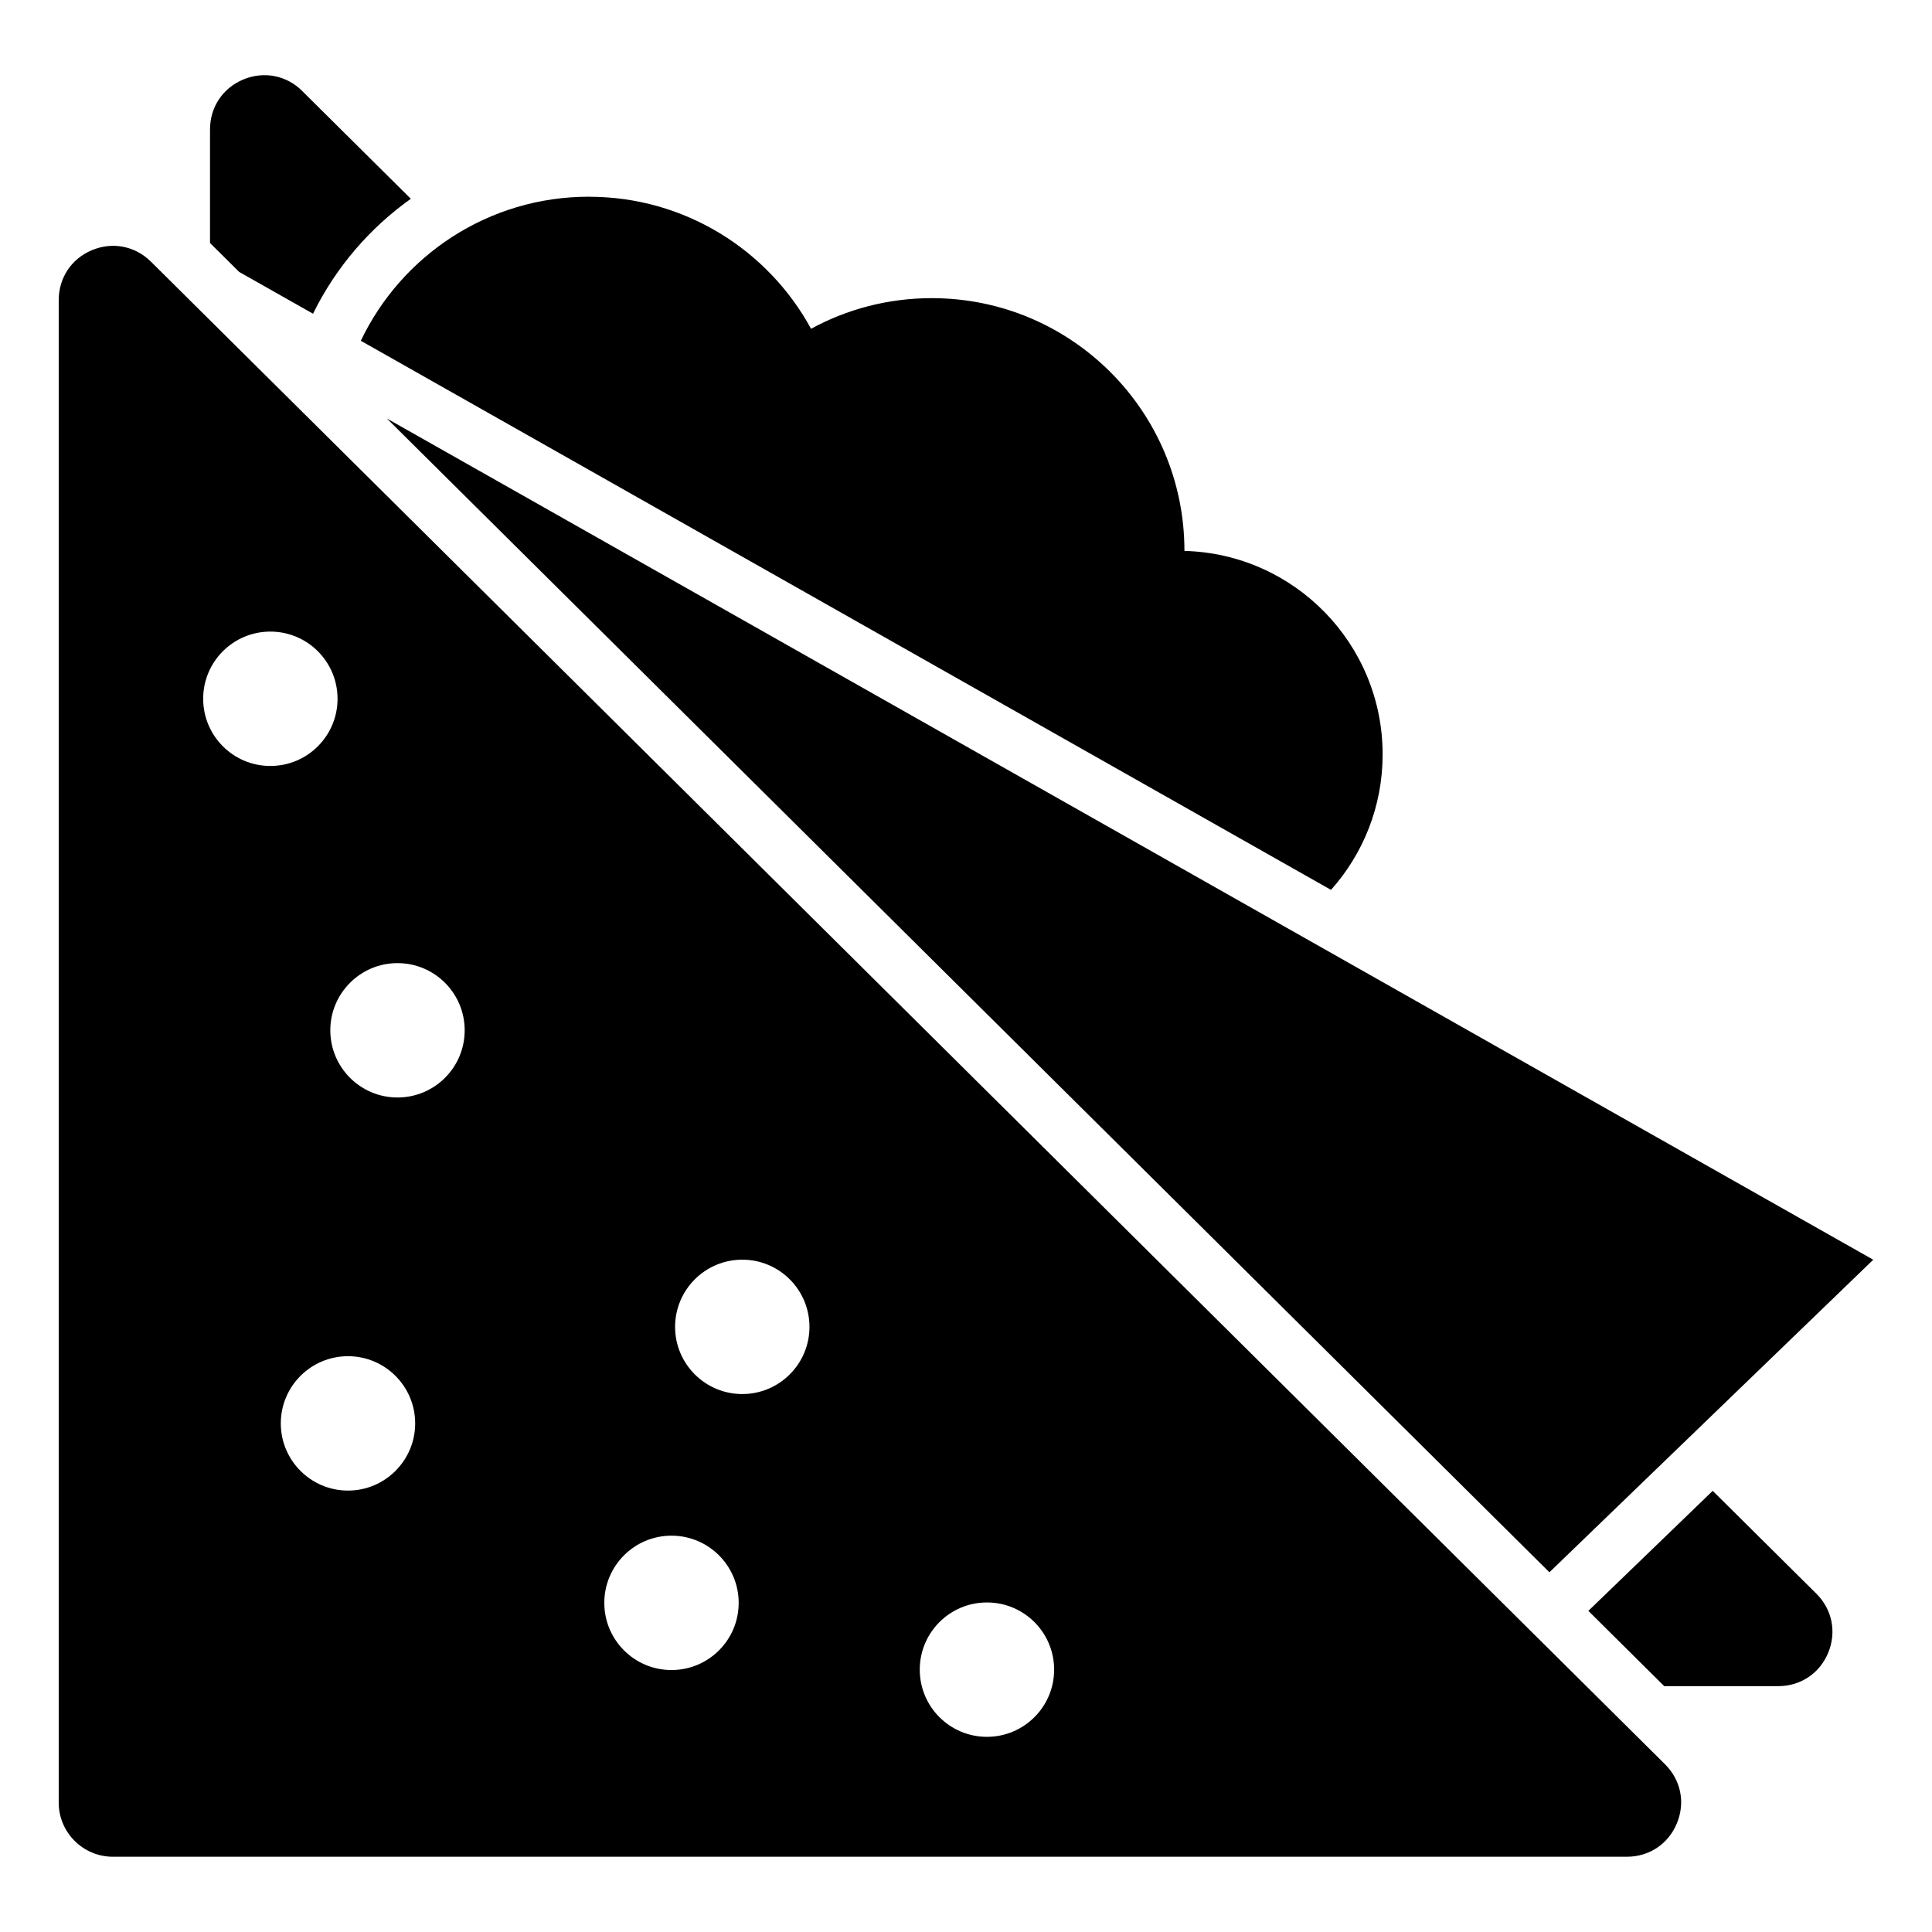 <?xml version="1.0" encoding="UTF-8"?>
<!-- Uploaded to: SVG Repo, www.svgrepo.com, Generator: SVG Repo Mixer Tools -->
<svg fill="#000000" width="800px" height="800px" version="1.1" viewBox="144 144 512 512" xmlns="http://www.w3.org/2000/svg">
 <path d="m184 213.34 401.24 398.2c4.219 4.188 5.426 10.156 3.16 15.645-2.266 5.488-7.332 8.871-13.254 8.871h-401.24c-7.891 0-14.344-6.438-14.344-14.328v-398.2c0-5.91 3.371-10.973 8.828-13.242 5.457-2.266 11.426-1.102 15.613 3.066zm116.08-17.199c25.406 0 47.504 14.148 58.855 34.988 9.508-5.184 20.406-8.117 31.996-8.117 36.984 0 66.957 29.973 66.957 66.957v0.031c29.141 0.754 52.523 24.621 52.523 53.93 0 13.785-5.168 26.359-13.68 35.898l-257.11-145.52c10.762-22.582 33.781-38.18 60.457-38.18zm254.53 364.53 85.82-82.828-393.91-222.94zm-330.51-392.54 28.777 28.551c-10.836 7.707-19.832 18.078-25.922 30.457l-19.574-11.078-7.723-7.664v-30.094c0-5.91 3.371-10.973 8.828-13.242 5.457-2.266 11.426-1.102 15.613 3.055zm373.78 370.95 27.465 27.25c4.203 4.172 5.41 10.156 3.16 15.645-2.266 5.488-7.332 8.871-13.254 8.871h-30.215l-20.102-19.949 32.965-31.816zm-361.66-35.672c9.84 0 17.805 7.981 17.805 17.805 0 9.824-7.981 17.805-17.805 17.805-9.824 0-17.805-7.981-17.805-17.805 0-9.84 7.981-17.805 17.805-17.805zm-20.57-192.03c9.84 0 17.805 7.981 17.805 17.805s-7.965 17.805-17.805 17.805-17.805-7.981-17.805-17.805c0-9.84 7.965-17.805 17.805-17.805zm33.691 87.859c9.84 0 17.805 7.981 17.805 17.805 0 9.84-7.981 17.805-17.805 17.805s-17.805-7.981-17.805-17.805c0-9.824 7.981-17.805 17.805-17.805zm156.21 169.43c9.84 0 17.805 7.965 17.805 17.805 0 9.84-7.981 17.805-17.805 17.805-9.84 0-17.805-7.965-17.805-17.805 0-9.84 7.965-17.805 17.805-17.805zm-83.598-17.699c9.84 0 17.805 7.981 17.805 17.805 0 9.84-7.981 17.805-17.805 17.805-9.84 0-17.805-7.981-17.805-17.805s7.965-17.805 17.805-17.805zm18.758-73.141c9.84 0 17.805 7.981 17.805 17.805 0 9.84-7.981 17.805-17.805 17.805-9.824 0-17.805-7.981-17.805-17.805 0-9.824 7.981-17.805 17.805-17.805z" fill-rule="evenodd"/>
</svg>